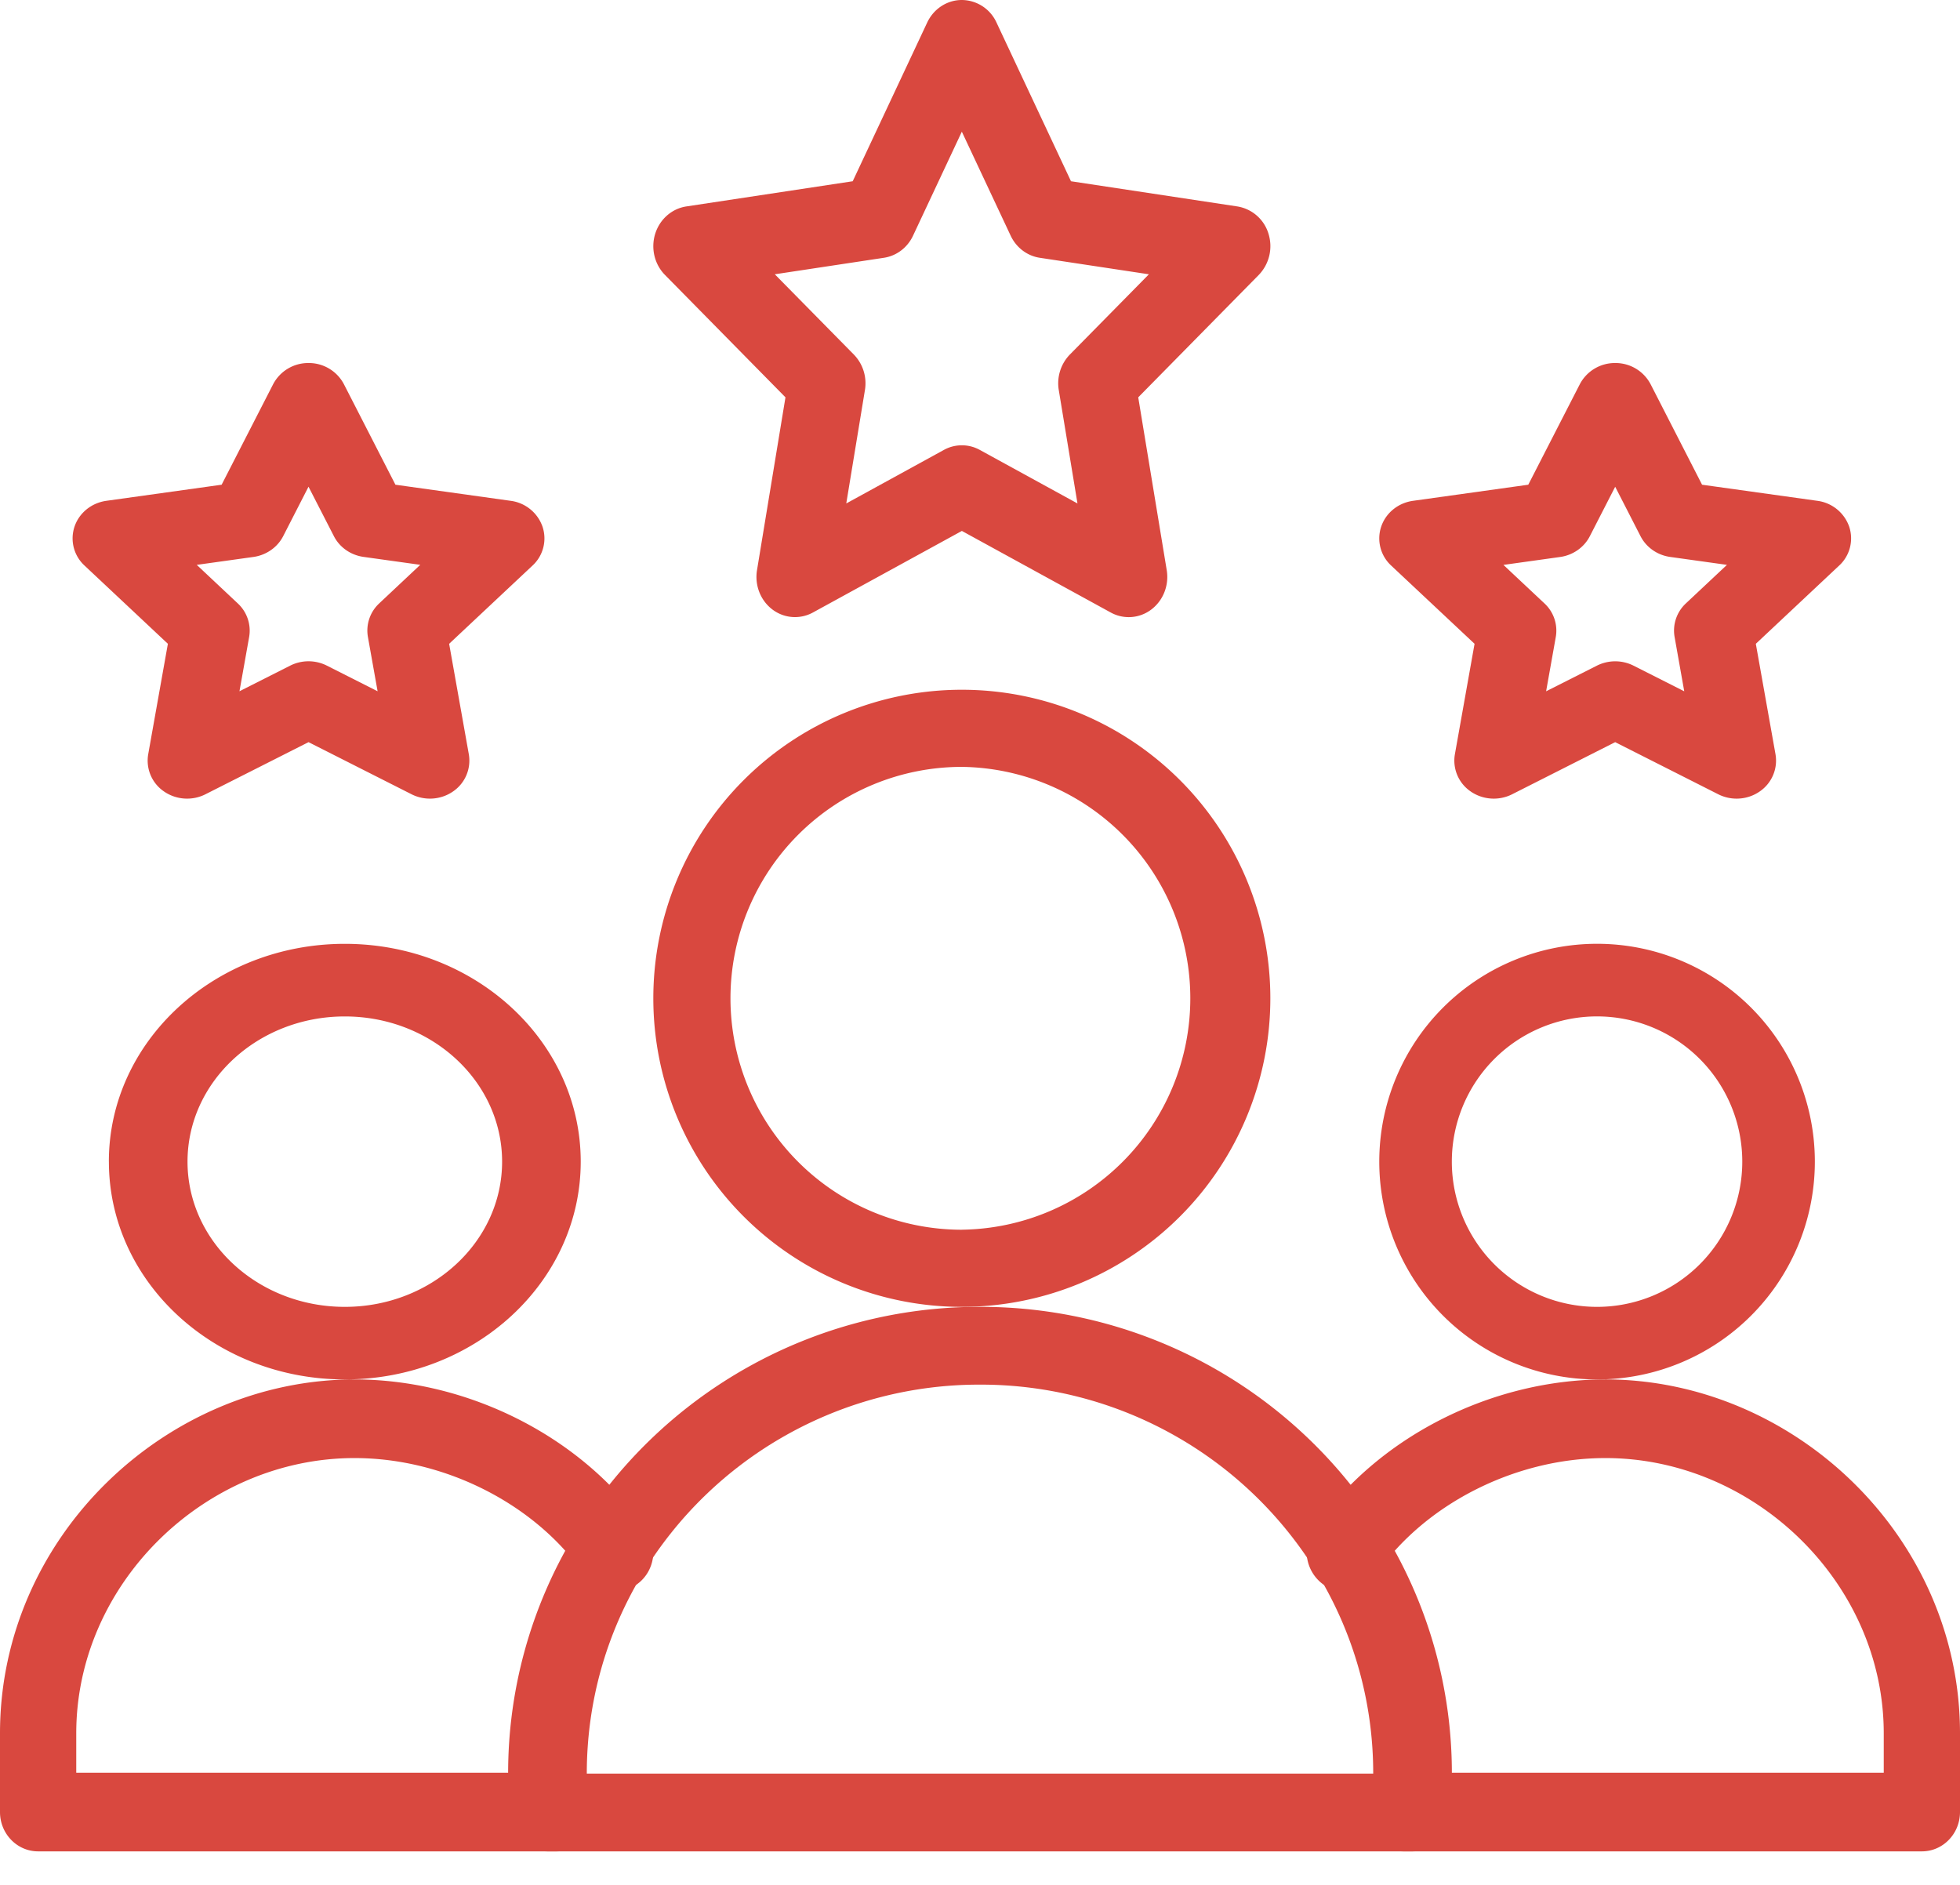 <svg width="52" height="50" fill="none" xmlns="http://www.w3.org/2000/svg"><path fill-rule="evenodd" clip-rule="evenodd" d="M36.593 30.815a5.778 5.778 0 1 0 11.556-.001 5.778 5.778 0 0 0-11.556 0Zm5.777 3.852a3.852 3.852 0 1 1 .001-7.705 3.852 3.852 0 0 1 0 7.705Z" fill="#D9483F"/><path fill-rule="evenodd" clip-rule="evenodd" d="M36.221 48.068c0 .576.453 1.043 1.012 1.043h13.756c.558 0 1.011-.467 1.011-1.043V45.98c0-5.234-4.428-9.388-9.407-9.388-3.033 0-6.072 1.538-7.74 3.975a1.064 1.064 0 0 0 .242 1.454.992.992 0 0 0 1.41-.25c1.26-1.84 3.658-3.093 6.088-3.093 3.96 0 7.384 3.319 7.384 7.302v1.044H37.233c-.559 0-1.012.467-1.012 1.043Z" fill="#D9483F"/><path fill-rule="evenodd" clip-rule="evenodd" d="M13.482 48.08c0 .57.467 1.031 1.043 1.031h22.95c.576 0 1.044-.462 1.044-1.032v-1.031a12.23 12.23 0 0 0-1.75-6.318A12.549 12.549 0 0 0 26 34.667a12.542 12.542 0 0 0-10.769 6.063 12.23 12.23 0 0 0-1.75 6.318v1.031Zm2.086-1.032c0-1.925.532-3.723 1.457-5.263A10.451 10.451 0 0 1 26 36.73a10.45 10.45 0 0 1 8.976 5.055 10.184 10.184 0 0 1 1.456 5.263H15.568Z" fill="#D9483F"/><path fill-rule="evenodd" clip-rule="evenodd" d="M0 48.068c0 .576.453 1.043 1.011 1.043h13.756c.559 0 1.012-.467 1.012-1.043 0-.576-.453-1.043-1.012-1.043H2.023V45.98c0-3.983 3.425-7.302 7.383-7.302 2.43 0 4.83 1.253 6.09 3.093a.992.992 0 0 0 1.41.25c.456-.332.564-.983.242-1.454-1.67-2.437-4.708-3.975-7.742-3.975C4.428 36.593 0 40.747 0 45.98v2.087Zm4.348-27.075c.322.225.75.255 1.102.077l2.736-1.383 2.734 1.383c.353.178.78.148 1.102-.077a.99.99 0 0 0 .416-.985l-.522-2.93 2.213-2.076a.98.98 0 0 0 .264-1.032 1.036 1.036 0 0 0-.845-.685l-3.057-.427-1.367-2.667a1.05 1.05 0 0 0-.938-.561 1.05 1.05 0 0 0-.939.561L5.88 12.858l-3.058.427c-.394.055-.722.32-.845.685a.98.98 0 0 0 .265 1.032l2.212 2.076-.522 2.93a.99.99 0 0 0 .416.985Zm2.005-2.654.257-1.442a.984.984 0 0 0-.301-.89L5.22 14.984l1.505-.21c.34-.048.635-.254.788-.551l.672-1.312.673 1.311c.152.298.447.504.788.551l1.504.21-1.088 1.022a.984.984 0 0 0-.301.891l.257 1.441-1.346-.68a1.083 1.083 0 0 0-.973 0l-1.346.68ZM2.889 30.815c0 3.19 2.803 5.777 6.26 5.777 3.456 0 6.258-2.587 6.258-5.777s-2.802-5.778-6.259-5.778c-3.456 0-6.26 2.587-6.26 5.778Zm6.26 3.852c-2.305 0-4.174-1.725-4.174-3.852s1.869-3.852 4.173-3.852c2.304 0 4.173 1.725 4.173 3.852s-1.869 3.852-4.173 3.852Zm8.184-8.185a8.185 8.185 0 1 0 16.37 0 8.185 8.185 0 0 0-16.37 0Zm8.186 6.139a6.139 6.139 0 1 1 0-12.278 6.139 6.139 0 0 1 0 12.277Zm-5.028-16.454a.99.99 0 0 0 1.078.08l3.95-2.163 2.442 1.338 1.508.826a.989.989 0 0 0 1.078-.081c.315-.239.473-.643.407-1.043l-.756-4.584 3.197-3.246a1.1 1.1 0 0 0 .259-1.093 1.036 1.036 0 0 0-.827-.725l-4.413-.668-1.976-4.21a1.02 1.02 0 0 0-.92-.598c-.39 0-.747.232-.919.598l-1.976 4.21-4.413.668c-.386.058-.706.34-.827.725-.12.386-.02.81.26 1.093l3.196 3.246-.755 4.584c-.066.4.092.804.407 1.043Zm8.095-2.812-2.591-1.42a.987.987 0 0 0-.953 0l-2.59 1.42.495-3.007a1.094 1.094 0 0 0-.295-.944l-2.096-2.128 2.896-.438c.335-.051.624-.27.772-.587l1.294-2.758 1.295 2.758c.148.316.437.536.772.587l2.896.438-2.096 2.128a1.095 1.095 0 0 0-.295.944l.496 3.007Zm10.429 7.638c.322.225.749.255 1.102.077l2.735-1.383 2.735 1.383c.353.178.78.148 1.102-.077a.99.99 0 0 0 .416-.985l-.522-2.93 2.212-2.076a.98.98 0 0 0 .265-1.032 1.036 1.036 0 0 0-.845-.685l-3.058-.427-1.366-2.667a1.05 1.05 0 0 0-.938-.561 1.05 1.05 0 0 0-.939.561l-1.368 2.667-3.057.427c-.395.055-.722.32-.845.685a.98.98 0 0 0 .264 1.032l2.213 2.076-.522 2.93a.99.99 0 0 0 .416.985Zm2.004-2.654.257-1.442a.984.984 0 0 0-.3-.89l-1.089-1.022 1.505-.21c.34-.048.635-.254.787-.551l.673-1.312.672 1.311c.153.298.447.504.788.551l1.505.21-1.089 1.022a.984.984 0 0 0-.3.891l.256 1.441-1.345-.68a1.083 1.083 0 0 0-.973 0l-1.347.68Z" fill="#D9483F"/></svg>